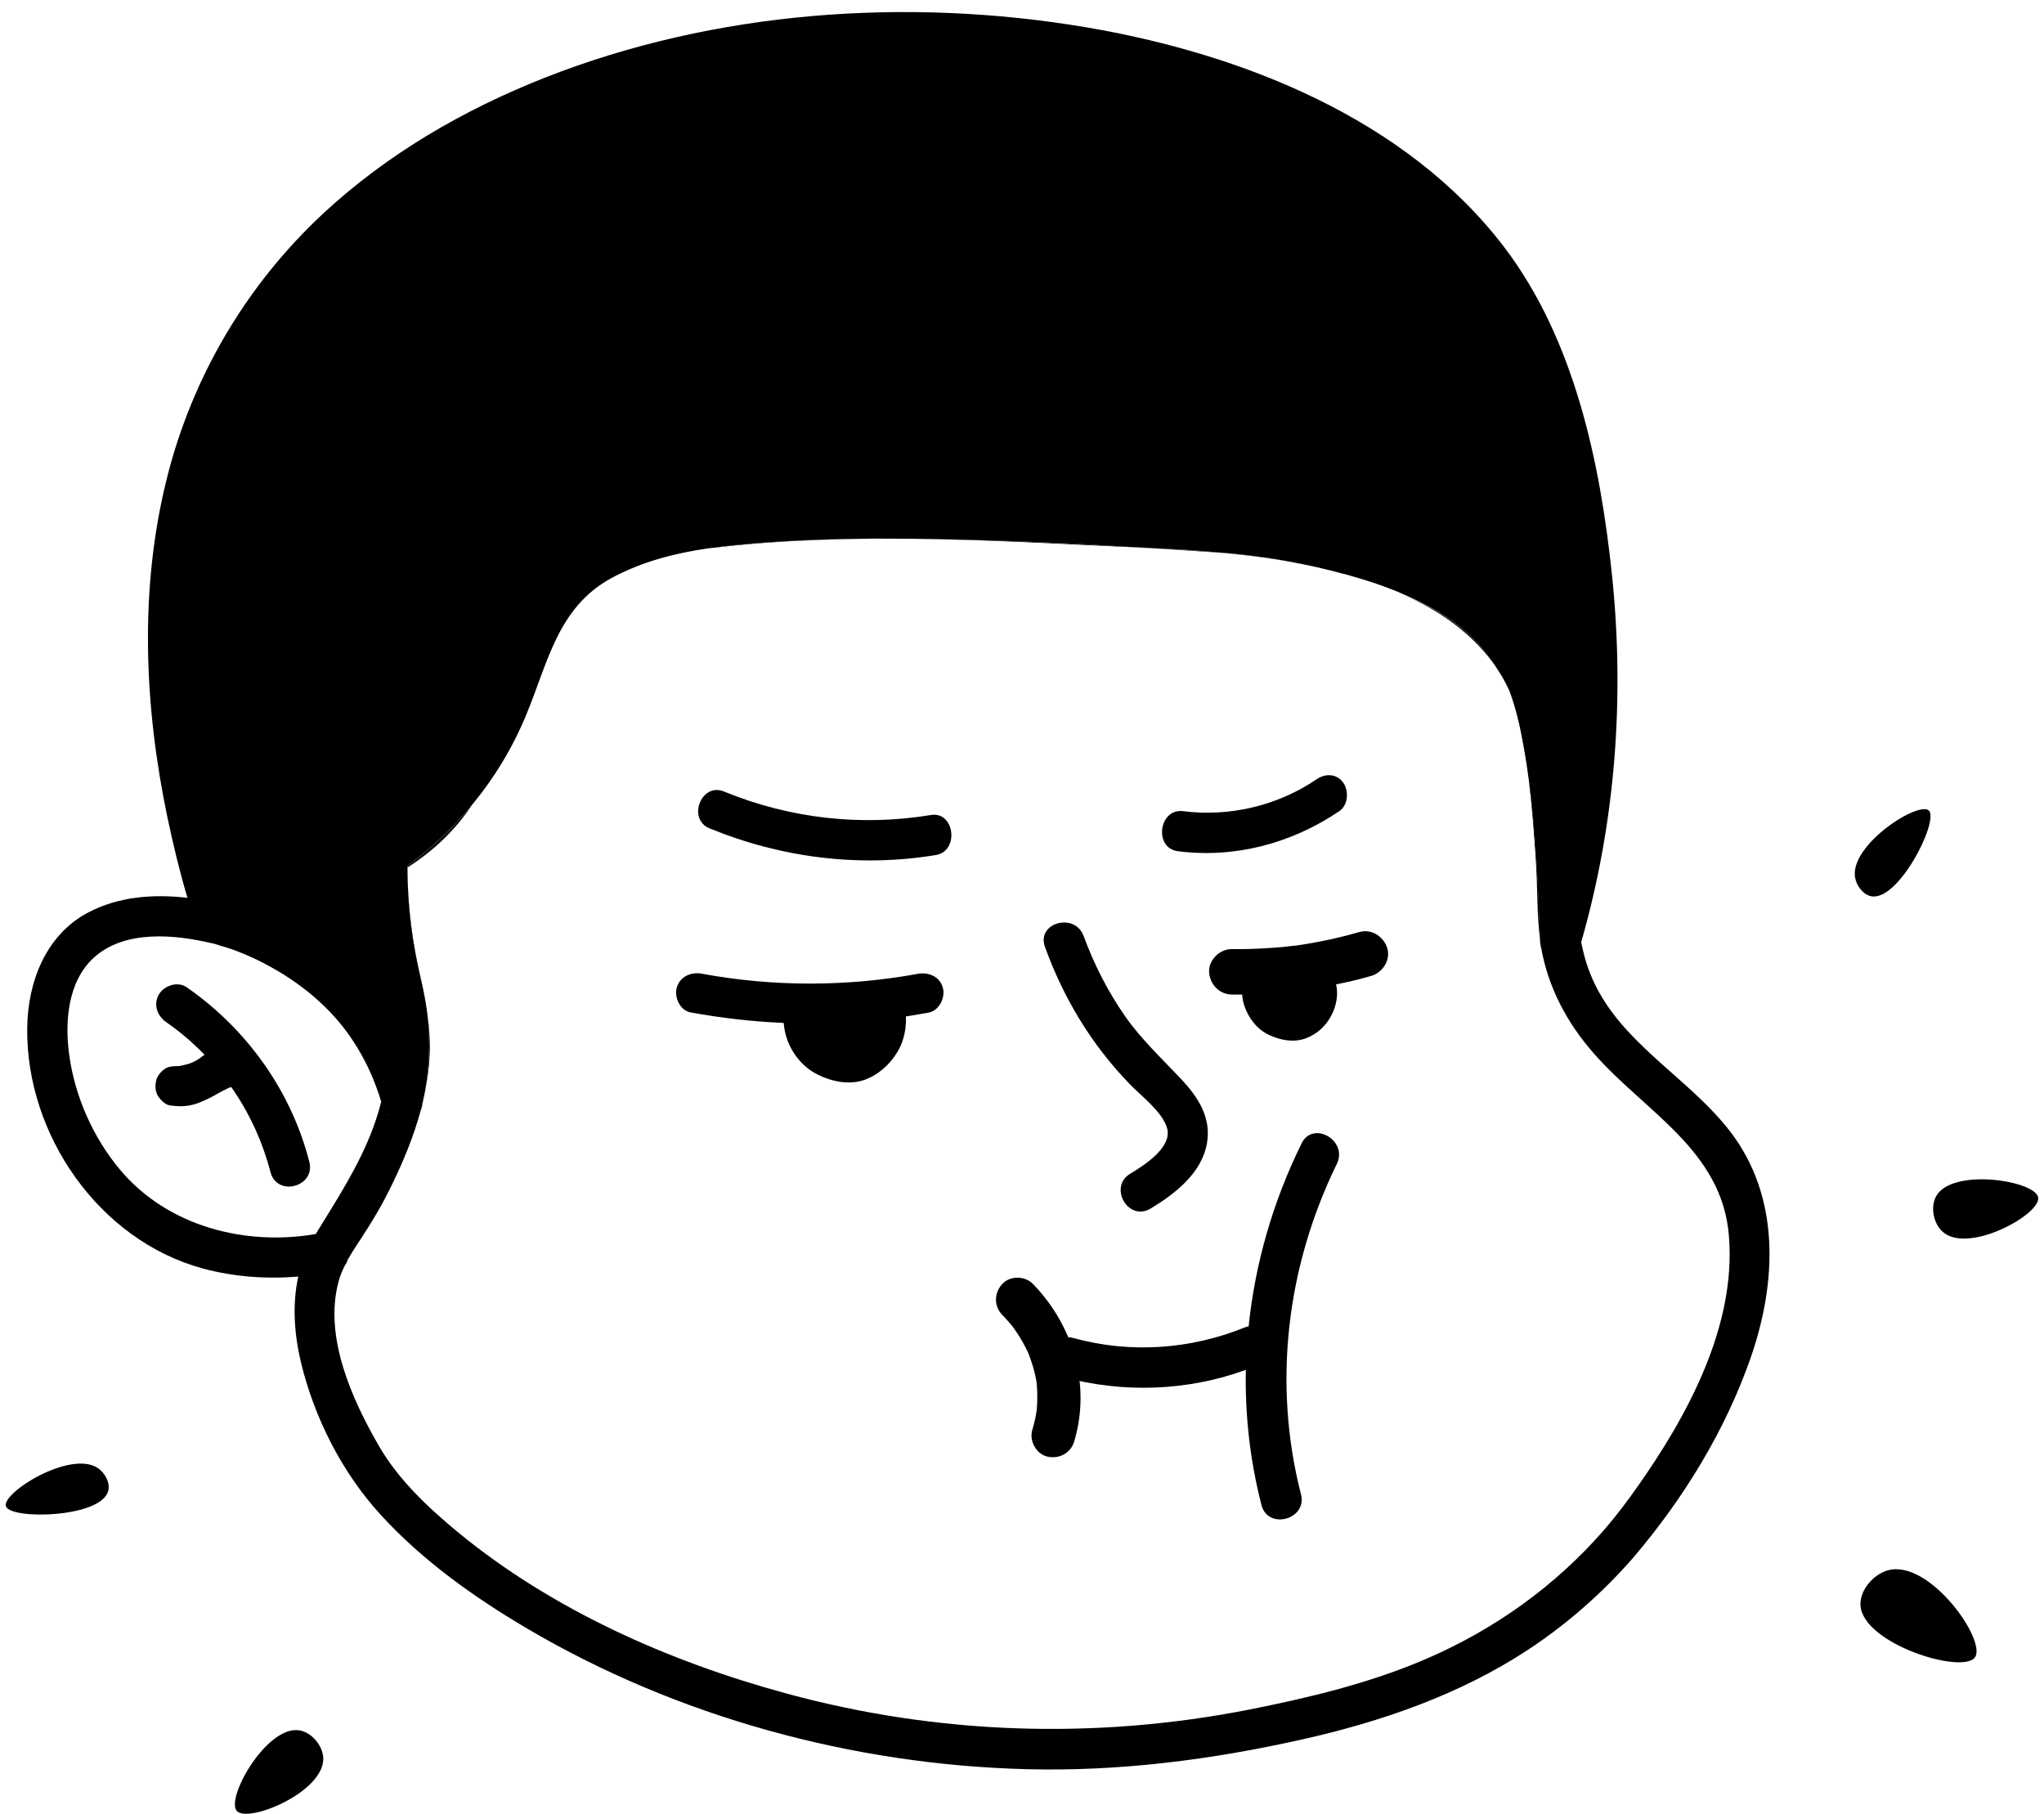 <svg width="160" height="142" viewBox="0 0 160 142" fill="none" xmlns="http://www.w3.org/2000/svg">
<g id="Group 343">
<g id="Group">
<g id="Group_2">
<path id="Vector" d="M29.942 86.445C29.931 86.404 29.921 86.362 29.921 86.321V86.269C29.931 86.331 29.942 86.393 29.942 86.445Z" fill="black"/>
<path id="Vector_2" d="M29.974 86.674L29.963 86.663V86.621C29.974 86.642 29.974 86.652 29.974 86.674Z" fill="black"/>
<path id="Vector_3" d="M30.119 87.014C30.119 87.025 30.119 87.025 30.119 87.035C30.108 87.025 30.098 87.004 30.098 86.983C30.098 86.993 30.108 87.004 30.119 87.014Z" fill="black"/>
<path id="Vector_4" d="M30.118 87.046C30.118 87.046 30.118 87.046 30.118 87.034L30.13 87.046H30.118Z" fill="black"/>
<path id="Vector_5" d="M30.365 87.344V87.354C30.304 87.303 30.263 87.251 30.232 87.2C30.242 87.221 30.263 87.241 30.293 87.262C30.314 87.292 30.345 87.313 30.365 87.344Z" fill="black"/>
<path id="Vector_6" d="M32.975 86.776C32.964 86.828 32.944 86.879 32.933 86.931C32.913 86.972 32.892 87.014 32.871 87.055C32.851 87.086 32.83 87.107 32.799 87.138C32.882 87.045 32.944 86.921 32.975 86.776Z" fill="black"/>
<path id="Vector_7" d="M33.099 86.269C33.627 83.952 33.72 81.667 33.451 79.371C33.607 80.477 33.689 81.584 33.627 82.732C33.555 83.932 33.368 85.111 33.099 86.269Z" fill="black"/>
<path id="Vector_8" d="M36.919 63.061C35.625 65.005 33.896 66.639 31.898 67.912C31.898 67.912 31.898 67.912 31.888 67.912V67.818C33.762 66.433 35.459 64.829 36.919 63.061Z" fill="black"/>
<path id="Vector_9" d="M67.66 42.18C63.655 42.231 59.67 42.428 55.695 42.904C57.123 42.697 58.583 42.562 60.032 42.459C62.578 42.283 65.114 42.2 67.66 42.18Z" fill="black"/>
<path id="Vector_10" d="M89.956 42.904C88.321 42.821 86.695 42.759 85.081 42.676C81.189 42.48 77.297 42.294 73.395 42.211C78.912 42.304 84.449 42.562 89.956 42.904Z" fill="black"/>
<path id="Vector_11" d="M101.962 44.176C99.975 43.762 97.946 43.493 95.928 43.307C97.946 43.452 99.965 43.752 101.962 44.176Z" fill="black"/>
<path id="Vector_12" d="M117.199 52.367C115.357 49.616 112.676 47.785 109.705 46.482C112.313 47.558 114.746 49.068 116.454 51.281C116.713 51.622 116.961 51.984 117.199 52.367Z" fill="black"/>
<path id="Vector_13" d="M120.563 73.641C120.284 71.573 120.366 69.411 120.221 67.332C120.077 65.222 119.921 63.123 119.673 61.013C120.252 65.192 120.408 69.453 120.563 73.641Z" fill="black"/>
</g>
<g id="Group_3">
<path id="Vector_14" d="M29.942 86.445C29.931 86.404 29.921 86.362 29.921 86.321V86.269C29.931 86.331 29.942 86.393 29.942 86.445Z" fill="black"/>
<path id="Vector_15" d="M29.974 86.674L29.963 86.663V86.621C29.974 86.642 29.974 86.652 29.974 86.674Z" fill="black"/>
<path id="Vector_16" d="M30.119 87.014C30.119 87.025 30.119 87.025 30.119 87.035C30.108 87.025 30.098 87.004 30.098 86.983C30.098 86.993 30.108 87.004 30.119 87.014Z" fill="black"/>
<path id="Vector_17" d="M30.365 87.344V87.354C30.304 87.303 30.263 87.251 30.232 87.2C30.242 87.221 30.263 87.241 30.293 87.262C30.314 87.292 30.345 87.313 30.365 87.344Z" fill="black"/>
<path id="Vector_18" d="M33.068 86.393C33.058 86.579 33.006 86.766 32.933 86.942C32.913 86.983 32.892 87.024 32.871 87.066C32.851 87.097 32.83 87.117 32.799 87.148C32.882 87.045 32.944 86.921 32.975 86.776C33.006 86.652 33.037 86.528 33.068 86.393Z" fill="black"/>
</g>
<g id="Group_4">
<path id="Vector_19" d="M27.22 98.618C27.179 98.783 27.096 98.959 26.982 99.094C27.054 98.928 27.137 98.773 27.22 98.618Z" fill="black"/>
</g>
<g id="Group_5">
<g id="Group_6">
<path id="Vector_20" d="M135.427 88.576C132.084 84.232 126.608 81.553 124.496 76.268C124.227 75.606 124.02 74.913 123.865 74.2C123.834 74.055 123.803 73.92 123.772 73.765C126.453 64.436 127.188 54.673 126.184 45.034C125.262 36.212 123.254 26.625 117.789 19.406C110.109 9.281 97.191 4.203 85.008 2.134C70.983 -0.224 55.985 0.841 42.694 6.064C36.318 8.578 30.305 12.053 25.264 16.748C19.271 22.333 15.027 29.541 13.05 37.495C10.886 46.172 11.29 55.315 13.112 64.023C13.557 66.112 14.054 68.222 14.675 70.29C12.004 69.98 9.261 70.187 6.881 71.449C3.569 73.207 2.171 76.899 2.13 80.478C2.026 88.824 7.75 97.108 15.886 99.311C18.298 99.962 20.834 100.149 23.349 99.942C22.862 102.134 23.038 104.472 23.556 106.654C24.601 110.987 26.765 115.269 29.777 118.568C33.047 122.157 37.115 125.053 41.276 127.504C53.025 134.423 66.781 138.167 80.392 138.508C87.658 138.694 94.842 137.764 101.921 136.181C108.142 134.785 114.26 132.675 119.611 129.159C122.685 127.132 125.459 124.691 127.871 121.919C131.794 117.307 135.075 111.97 137.062 106.23C139.081 100.376 139.381 93.716 135.427 88.576ZM30.294 87.262C30.315 87.293 30.346 87.314 30.367 87.345V87.355C30.305 87.303 30.263 87.252 30.232 87.2C30.242 87.221 30.263 87.241 30.294 87.262ZM30.118 87.014C30.118 87.024 30.118 87.024 30.118 87.034C30.108 87.024 30.098 87.004 30.098 86.983C30.098 86.993 30.108 87.004 30.118 87.014ZM29.963 86.621C29.973 86.641 29.973 86.652 29.973 86.672L29.963 86.662V86.621ZM29.922 86.269C29.932 86.331 29.942 86.393 29.942 86.445C29.932 86.404 29.922 86.362 29.922 86.321V86.269ZM9.396 91.575C7.295 89.072 5.866 85.845 5.421 82.618C5.059 80.022 5.287 76.827 7.367 74.955C9.779 72.783 13.671 73.155 16.59 73.848C16.662 73.869 16.724 73.879 16.787 73.889C16.787 73.889 16.787 73.889 16.797 73.889C17.201 74.034 17.635 74.138 18.111 74.303C19.498 74.789 20.823 75.451 22.076 76.216C24.27 77.571 26.226 79.329 27.644 81.501C28.617 82.98 29.332 84.563 29.839 86.249C29.673 86.921 29.466 87.583 29.228 88.234C28.11 91.275 26.382 93.881 24.715 96.612C19.24 97.553 13.153 96.053 9.396 91.575ZM128.161 116.417C127.364 117.555 126.525 118.651 125.625 119.706C121.764 124.163 116.982 127.576 111.568 129.903C107.169 131.786 102.501 132.903 97.823 133.834C85.754 136.212 73.384 135.809 61.523 132.572C52.362 130.079 43.212 126.025 35.832 119.944C33.503 118.02 31.195 115.848 29.673 113.221C27.551 109.56 25.357 104.679 26.485 100.397C26.599 99.931 26.785 99.497 26.982 99.094C27.054 98.939 27.137 98.773 27.22 98.618C27.603 97.946 28.038 97.304 28.462 96.653C29.28 95.401 30.015 94.129 30.667 92.775C31.588 90.892 32.385 88.948 32.934 86.941C32.913 86.983 32.892 87.024 32.872 87.066C32.851 87.097 32.83 87.117 32.799 87.148C32.882 87.045 32.944 86.921 32.975 86.776C33.006 86.652 33.037 86.528 33.068 86.383C33.089 86.342 33.099 86.3 33.099 86.259C33.627 83.942 33.72 81.656 33.451 79.361C33.42 79.133 33.389 78.895 33.348 78.657C33.192 77.726 32.985 76.827 32.778 75.896C32.168 73.269 31.909 70.6 31.888 67.901V67.808C33.762 66.422 35.459 64.819 36.919 63.051C38.668 60.941 40.107 58.583 41.183 55.987C42.881 51.902 43.647 47.547 47.87 45.252C50.23 43.979 52.745 43.328 55.333 42.945C55.457 42.924 55.571 42.914 55.695 42.904C57.123 42.697 58.583 42.562 60.032 42.459C62.578 42.283 65.114 42.2 67.66 42.18C67.909 42.169 68.178 42.169 68.426 42.169H68.985C70.455 42.169 71.925 42.18 73.395 42.211C78.912 42.304 84.449 42.562 89.956 42.904C91.943 42.986 93.941 43.1 95.918 43.297C97.936 43.452 99.965 43.752 101.953 44.166C102.698 44.31 103.453 44.486 104.188 44.672C104.457 44.745 104.747 44.817 105.016 44.889C105.296 44.952 105.586 45.024 105.855 45.117C106.134 45.2 106.424 45.282 106.704 45.365C106.983 45.458 107.262 45.541 107.542 45.634C108.049 45.8 108.546 45.986 109.043 46.182C109.25 46.265 109.478 46.348 109.685 46.451C112.293 47.527 114.725 49.037 116.433 51.25C116.692 51.602 116.951 51.953 117.179 52.336C117.303 52.522 117.417 52.719 117.541 52.905C117.603 52.998 117.655 53.101 117.706 53.205C117.851 53.443 117.955 53.66 118.048 53.846C118.058 53.856 118.058 53.856 118.048 53.867L118.058 53.877C118.069 53.898 118.079 53.908 118.079 53.929V53.939C118.089 53.949 118.089 53.949 118.1 53.96V53.97C118.11 53.98 118.11 53.991 118.11 53.991C118.193 54.156 118.245 54.322 118.307 54.498C118.617 55.377 118.845 56.256 119.031 57.166C119.29 58.417 119.497 59.679 119.652 60.941C119.652 60.951 119.663 60.972 119.663 60.992C120.232 65.16 120.387 69.421 120.553 73.621C120.543 73.631 120.543 73.651 120.553 73.662C120.563 73.786 120.574 73.91 120.605 74.034C120.615 74.086 120.625 74.127 120.636 74.179C121.174 77.282 122.664 80.084 124.735 82.442C128.74 87.034 134.785 90.013 135.334 96.736C135.924 103.81 132.084 110.853 128.161 116.417Z" fill="black"/>
<path id="Vector_21" d="M29.942 86.445C29.931 86.404 29.921 86.362 29.921 86.321V86.269C29.931 86.331 29.942 86.393 29.942 86.445Z" fill="black"/>
<path id="Vector_22" d="M29.974 86.674L29.963 86.663V86.621C29.974 86.642 29.974 86.652 29.974 86.674Z" fill="black"/>
<path id="Vector_23" d="M33.068 86.393C33.058 86.486 33.037 86.569 33.016 86.662C33.006 86.704 32.996 86.734 32.975 86.776C33.006 86.652 33.037 86.528 33.068 86.393Z" fill="black"/>
<path id="Vector_24" d="M33.337 78.668C33.182 77.737 32.975 76.837 32.768 75.906C32.157 73.279 31.899 70.611 31.878 67.912V67.829C31.878 67.86 31.878 67.88 31.888 67.912C31.899 70.963 32.292 73.9 32.996 76.878C33.141 77.489 33.255 78.078 33.337 78.668Z" fill="black"/>
<path id="Vector_25" d="M95.918 43.297C95.814 43.286 95.7 43.286 95.587 43.276C93.713 43.142 91.84 43.028 89.945 42.904C91.953 42.997 93.941 43.111 95.918 43.297Z" fill="black"/>
<path id="Vector_26" d="M118.058 53.867C118.069 53.877 118.069 53.877 118.058 53.887C117.955 53.67 117.841 53.443 117.717 53.225C117.872 53.474 117.976 53.681 118.058 53.867Z" fill="black"/>
<path id="Vector_27" d="M119.673 60.962C119.507 59.751 119.3 58.541 119.062 57.352C118.917 56.618 118.731 55.894 118.524 55.17C118.441 54.891 118.348 54.611 118.244 54.332C118.213 54.229 118.172 54.125 118.131 54.011C118.213 54.177 118.265 54.342 118.327 54.518C118.638 55.397 118.866 56.276 119.052 57.187C119.311 58.438 119.518 59.7 119.673 60.962Z" fill="black"/>
<path id="Vector_28" d="M120.656 74.2C120.594 74.044 120.563 73.869 120.573 73.683C120.584 73.807 120.594 73.931 120.625 74.055C120.625 74.107 120.646 74.148 120.656 74.2Z" fill="black"/>
</g>
</g>
<g id="Group_7">
<path id="Vector_29" d="M72.691 79.278C72.101 79.381 71.5 79.484 70.91 79.578C70.921 79.743 70.921 79.919 70.91 80.095C70.869 80.891 70.662 81.656 70.258 82.339C69.658 83.342 68.757 84.149 67.671 84.542C66.47 84.966 65.104 84.676 64.007 84.128C62.816 83.539 61.926 82.411 61.543 81.15C61.44 80.788 61.377 80.436 61.346 80.084C58.914 79.981 56.492 79.702 54.08 79.267C53.242 79.123 52.766 78.099 52.972 77.333C53.211 76.465 54.08 76.072 54.919 76.227C60.508 77.261 66.273 77.261 71.863 76.237C72.701 76.092 73.571 76.454 73.809 77.344C74.005 78.099 73.529 79.112 72.691 79.278Z" fill="black"/>
</g>
<g id="Group_8">
<path id="Vector_30" d="M98.858 75.978C98.879 75.978 98.889 75.989 98.91 76C98.91 76 98.91 76 98.9 76C98.889 75.989 98.868 75.989 98.858 75.978Z" fill="black"/>
</g>
<g id="Group_9">
<path id="Vector_31" d="M81.799 74.138C83.259 78.161 85.422 81.75 88.393 84.832C89.345 85.824 90.939 86.993 91.343 88.276C91.819 89.775 89.645 91.182 88.476 91.885C86.737 92.93 88.32 95.67 90.07 94.615C91.985 93.457 94.076 91.844 94.479 89.496C94.831 87.469 93.765 85.866 92.43 84.449C90.929 82.856 89.345 81.377 88.082 79.578C86.727 77.633 85.65 75.523 84.832 73.3C84.159 71.397 81.106 72.224 81.799 74.138Z" fill="black"/>
</g>
<g id="Group_10">
<path id="Vector_32" d="M104.644 91.12C100.71 99.176 99.613 108.298 101.839 116.996C102.346 118.961 99.241 119.799 98.744 117.824C97.843 114.318 97.45 110.77 97.522 107.243C92.947 108.919 87.876 109.084 83.156 107.792C81.158 107.243 82.017 104.203 84.015 104.751C88.496 105.982 93.196 105.651 97.491 103.903C97.564 103.872 97.657 103.851 97.74 103.841C98.247 98.918 99.644 94.067 101.88 89.527C102.77 87.686 105.544 89.289 104.644 91.12Z" fill="black"/>
</g>
<g id="Group_11">
<path id="Vector_33" d="M55.539 64.85C61.201 67.177 67.319 67.922 73.26 66.939C75.113 66.629 74.73 63.495 72.867 63.806C67.432 64.705 61.853 64.095 56.668 61.965C54.898 61.23 53.769 64.126 55.539 64.85Z" fill="black"/>
</g>
<g id="Group_12">
<path id="Vector_34" d="M92.192 66.639C96.611 67.208 101.072 66.06 104.85 63.495C105.534 63.03 105.596 61.913 105.151 61.282C104.633 60.558 103.753 60.537 103.07 61.003C99.965 63.113 96.187 63.961 92.616 63.506C90.711 63.257 90.297 66.391 92.192 66.639Z" fill="black"/>
</g>
<g id="Group_13">
<path id="Vector_35" d="M100.307 78.068C100.307 78.079 100.307 78.079 100.319 78.09C100.319 78.079 100.307 78.079 100.307 78.079V78.068Z" fill="black"/>
<g id="Group_14">
<path id="Vector_36" d="M107.335 76.403C106.435 76.661 105.513 76.889 104.582 77.064C104.644 77.302 104.665 77.551 104.665 77.809C104.644 78.44 104.478 79.019 104.178 79.567C103.754 80.353 103.06 80.974 102.232 81.284C101.29 81.636 100.266 81.45 99.386 81.046C98.423 80.612 97.761 79.754 97.419 78.781C97.316 78.502 97.254 78.181 97.233 77.861H96.425C95.432 77.85 94.697 77.054 94.645 76.082C94.614 75.12 95.504 74.293 96.425 74.303C97.284 74.313 98.133 74.293 98.982 74.241C99.438 74.22 99.893 74.179 100.348 74.148C100.576 74.127 100.814 74.096 101.052 74.065C101.166 74.055 101.28 74.044 101.383 74.034C101.383 74.034 101.414 74.034 101.477 74.024C103.133 73.786 104.789 73.434 106.404 72.969C107.356 72.7 108.287 73.3 108.588 74.21C108.877 75.141 108.236 76.144 107.335 76.403Z" fill="black"/>
<path id="Vector_37" d="M99.385 75.823C99.406 75.823 99.416 75.834 99.448 75.844C99.448 75.844 99.448 75.844 99.437 75.844C99.427 75.834 99.406 75.834 99.385 75.823Z" fill="black"/>
<path id="Vector_38" d="M100.307 78.068C100.307 78.079 100.307 78.079 100.319 78.09C100.319 78.079 100.307 78.079 100.307 78.079V78.068Z" fill="black"/>
</g>
</g>
</g>
<path id="Vector_39" d="M159.544 93.747C159.317 92.423 152.796 91.399 151.553 93.654C151.088 94.502 151.346 95.815 152.092 96.456C154.1 98.194 159.772 95.06 159.544 93.747Z" fill="black"/>
<path id="Vector_40" d="M145.633 125.673C145.809 128.704 153.644 131.114 154.596 129.748C155.528 128.425 151.036 122.064 147.796 122.933C146.647 123.243 145.571 124.494 145.633 125.673Z" fill="black"/>
<path id="Vector_41" d="M146.461 70.166C148.603 70.6 151.76 64.323 151.004 63.475C150.259 62.637 144.804 66.112 145.208 68.677C145.312 69.349 145.839 70.032 146.461 70.166Z" fill="black"/>
<path id="Vector_42" d="M18.536 141.776C17.645 140.773 20.896 135.044 23.442 135.468C24.394 135.623 25.264 136.657 25.305 137.629C25.409 140.287 19.426 142.769 18.536 141.776Z" fill="black"/>
<path id="Vector_43" d="M8.475 116.707C7.957 118.827 0.919 118.992 0.474 117.948C0.039 116.913 5.514 113.48 7.667 114.938C8.237 115.331 8.63 116.096 8.475 116.707Z" fill="black"/>
<g id="Group_15">
<path id="Vector_44" d="M21.175 91.771C20.554 89.382 19.509 87.107 18.101 85.1C18.029 85.132 17.966 85.152 17.894 85.183C17.946 85.152 18.008 85.121 18.059 85.1C17.935 85.152 17.811 85.204 17.677 85.256C17.749 85.225 17.811 85.204 17.884 85.183C17.314 85.431 16.797 85.783 16.238 86.042C15.844 86.228 15.441 86.414 15.006 86.507C14.406 86.641 13.93 86.621 13.329 86.548C12.936 86.497 12.594 86.135 12.377 85.825C12.149 85.463 12.129 85.007 12.222 84.604C12.305 84.221 12.625 83.859 12.946 83.653C12.998 83.622 13.05 83.591 13.112 83.57C13.112 83.57 13.174 83.549 13.236 83.528C13.515 83.456 13.857 83.466 13.857 83.466C14.054 83.466 14.24 83.425 14.602 83.332C14.861 83.27 15.348 83.104 15.927 82.629C15.958 82.608 15.989 82.598 16.02 82.587C15.099 81.626 14.095 80.777 13.008 80.022C12.305 79.526 11.984 78.647 12.439 77.85C12.853 77.158 13.899 76.796 14.613 77.292C19.312 80.55 22.779 85.39 24.208 90.934C24.736 92.909 21.693 93.736 21.175 91.771Z" fill="black"/>
</g>
<g id="Group_16">
<path id="Vector_45" d="M18.049 85.1C17.997 85.121 17.935 85.152 17.884 85.183C17.811 85.204 17.749 85.225 17.677 85.256C17.801 85.204 17.925 85.152 18.049 85.1Z" fill="black"/>
</g>
<g id="Group_17">
<g id="Group_18">
<path id="Vector_46" d="M78.446 102.931C78.612 103.096 78.767 103.272 78.922 103.448C79.026 103.562 79.119 103.686 79.222 103.799C79.419 104.027 79.057 103.562 79.181 103.737C79.233 103.81 79.295 103.882 79.347 103.965C79.585 104.296 79.812 104.647 80.019 105.009C80.133 105.206 80.237 105.413 80.34 105.62C80.392 105.723 80.444 105.837 80.495 105.94C80.526 106.002 80.64 106.323 80.526 106.013C80.713 106.509 80.878 107.006 81.003 107.523C81.065 107.802 81.127 108.071 81.158 108.35C81.137 108.164 81.147 108.329 81.158 108.422C81.168 108.578 81.178 108.722 81.189 108.877C81.199 109.198 81.199 109.519 81.189 109.839C81.178 109.994 81.168 110.139 81.158 110.294C81.116 110.843 81.189 110.139 81.147 110.439C81.075 110.956 80.951 111.453 80.806 111.949C80.547 112.797 81.116 113.842 81.996 114.038C82.907 114.245 83.818 113.759 84.087 112.849C85.402 108.443 84.025 103.779 80.858 100.521C80.237 99.88 79.067 99.849 78.456 100.521C77.814 101.214 77.784 102.248 78.446 102.931Z" fill="black"/>
</g>
</g>
</g>
</svg>
